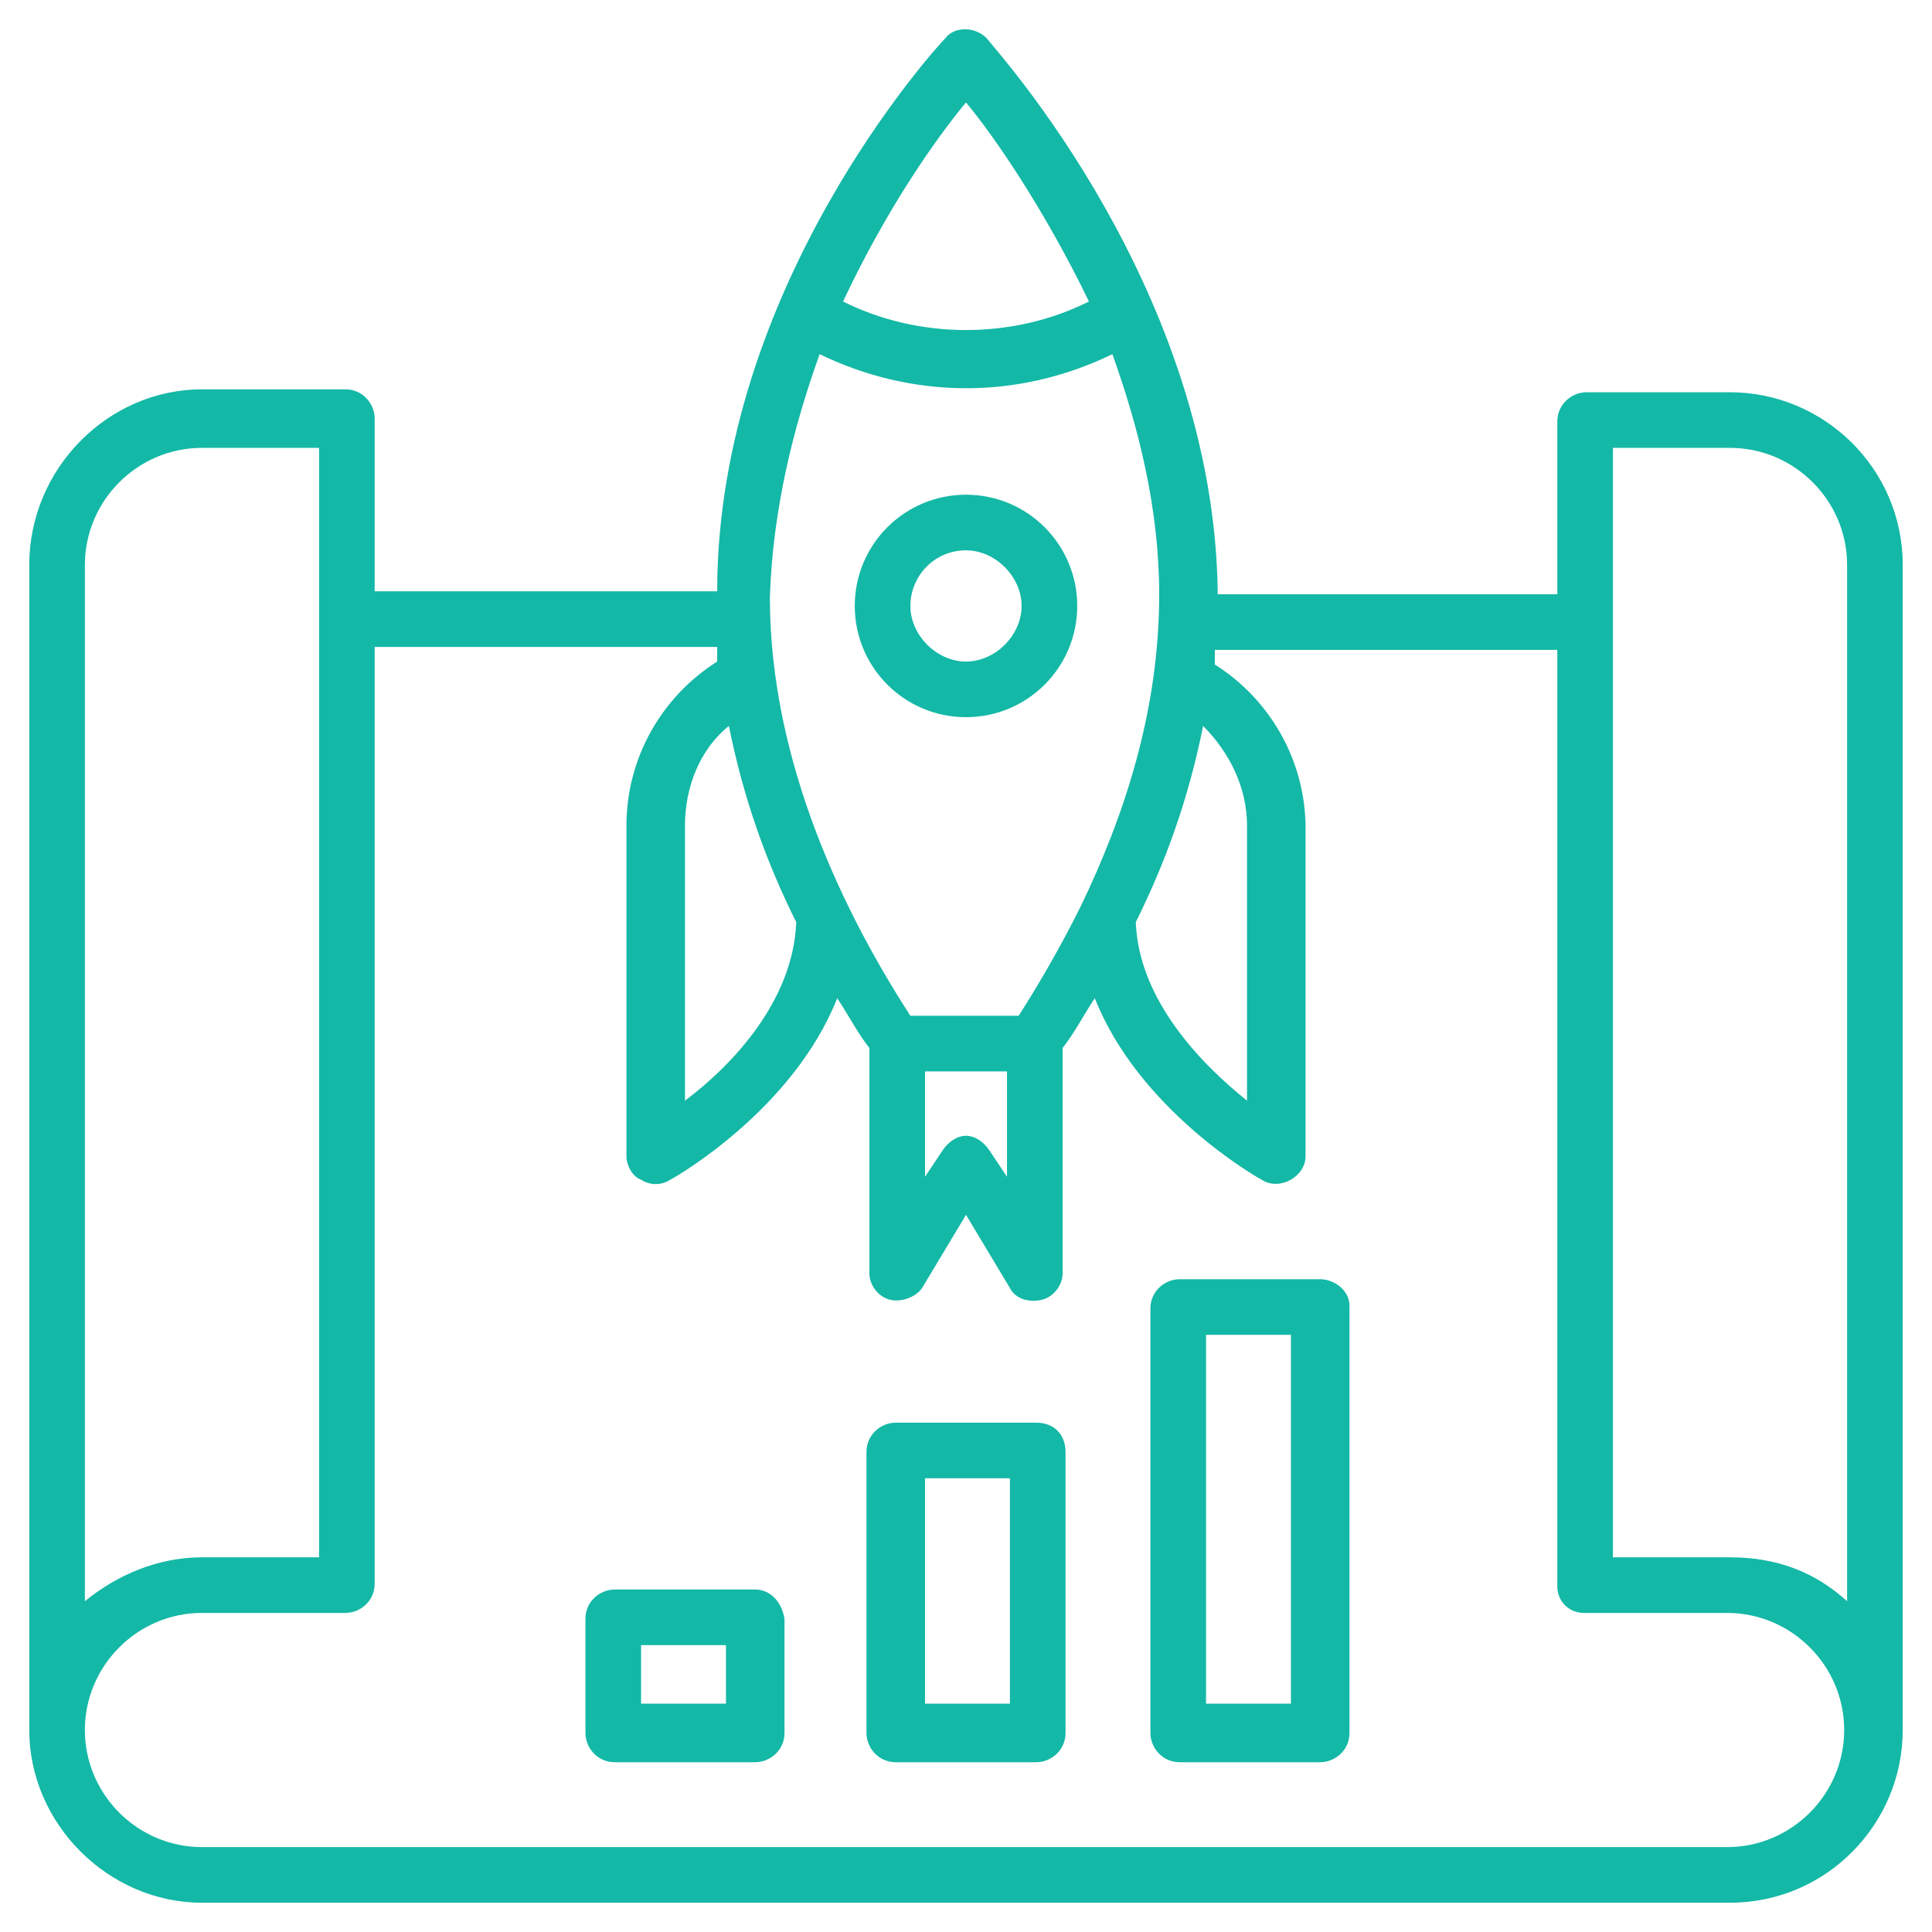 <svg xmlns="http://www.w3.org/2000/svg" version="1.1" xmlns:xlink="http://www.w3.org/1999/xlink" width="512" height="512" x="0" y="0" viewBox="0 0 66 66" style="enable-background:new 0 0 512 512" xml:space="preserve" class=""><g><path d="M25.8 54.3H21c-.5 0-1 .4-1 1v3.9c0 .5.4 1 1 1h4.8c.5 0 1-.4 1-1v-3.9c-.1-.6-.5-1-1-1zm-1 3.9h-2.9v-2h2.9zM35.4 48.6h-4.8c-.5 0-1 .4-1 1v9.6c0 .5.4 1 1 1h4.8c.5 0 1-.4 1-1v-9.6c0-.6-.4-1-1-1zm-.9 9.6h-2.9v-7.7h2.9zM45.1 43.7h-4.8c-.5 0-1 .4-1 1v14.5c0 .5.4 1 1 1h4.8c.5 0 1-.4 1-1V44.6c0-.5-.5-.9-1-.9zm-1 14.5h-2.9V45.6h2.9z" fill="#14b8a6" opacity="1" data-original="#000000"></path><path d="M6.9 65h52.2c3.3 0 5.9-2.7 5.9-5.9V19.3c0-3.3-2.7-5.9-5.9-5.9h-4.9c-.5 0-1 .4-1 1v5.9H41.6c-.1-10.4-7.6-18.6-7.9-19-.4-.4-1.1-.4-1.4 0-.3.3-7.8 8.5-7.8 18.9H12.8v-5.9c0-.5-.4-1-1-1H6.9c-3.2 0-5.9 2.7-5.9 6v39.8C1 62.3 3.7 65 6.9 65zm48.2-49.7h4c2.2 0 4 1.8 4 4v35.4c-1.1-1-2.4-1.5-4-1.5h-4V15.3zm-1 39.8H59c2.2 0 4 1.8 4 4s-1.8 4-4 4H6.9c-2.2 0-4-1.8-4-4s1.8-4 4-4h4.9c.5 0 1-.4 1-1v-32h11.7v.5c-1.9 1.2-3.1 3.3-3.1 5.6v11.3c0 .3.2.7.5.8.3.2.7.2 1 0 .2-.1 4.2-2.4 5.7-6.2.4.6.7 1.2 1.1 1.7v7.7c0 .4.3.8.7.9s.9-.1 1.1-.4l1.5-2.5 1.5 2.5c.2.4.7.5 1.1.4s.7-.5.7-.9v-7.7c.4-.5.7-1.1 1.1-1.7 1.5 3.8 5.5 6.1 5.7 6.2.6.4 1.5-.1 1.5-.8V28.3c0-2.3-1.2-4.4-3.1-5.6v-.5h11.7v32c0 .5.4.9.9.9zM27.2 31.5c-.1 2.7-2.2 4.9-3.8 6.1v-9.4c0-1.3.5-2.6 1.5-3.4.5 2.5 1.3 4.7 2.3 6.7zm4.4 5.1h2.8v3.6l-.6-.9c-.2-.3-.5-.5-.8-.5s-.6.2-.8.5l-.6.9zm9.5-11.8c.9.9 1.5 2.1 1.5 3.4v9.4c-1.5-1.2-3.7-3.4-3.8-6.1 1-2 1.8-4.2 2.3-6.7zM33 3.5c1 1.2 2.7 3.7 4.2 6.8-2.6 1.3-5.8 1.3-8.4 0C30.3 7.1 32 4.7 33 3.5zm-5 8.6c3.1 1.5 6.7 1.6 10 0 .9 2.5 1.6 5.3 1.6 8.2 0 4-1.2 7.6-2.7 10.7-.7 1.4-1.4 2.6-2.1 3.7h-3.7c-2.2-3.4-4.8-8.6-4.8-14.3.1-3 .8-5.8 1.7-8.3zM6.9 15.3h4v37.9h-4c-1.5 0-2.9.6-4 1.5V19.3c0-2.2 1.8-4 4-4z" fill="#14b8a6" opacity="1" data-original="#000000"></path><path d="M36.8 20.7c0-2.1-1.7-3.8-3.8-3.8s-3.8 1.7-3.8 3.8 1.7 3.8 3.8 3.8 3.8-1.7 3.8-3.8zm-5.7 0c0-1 .8-1.9 1.9-1.9 1 0 1.9.9 1.9 1.9s-.9 1.9-1.9 1.9-1.9-.9-1.9-1.9z" fill="#14b8a6" opacity="1" data-original="#000000"></path></g></svg>
